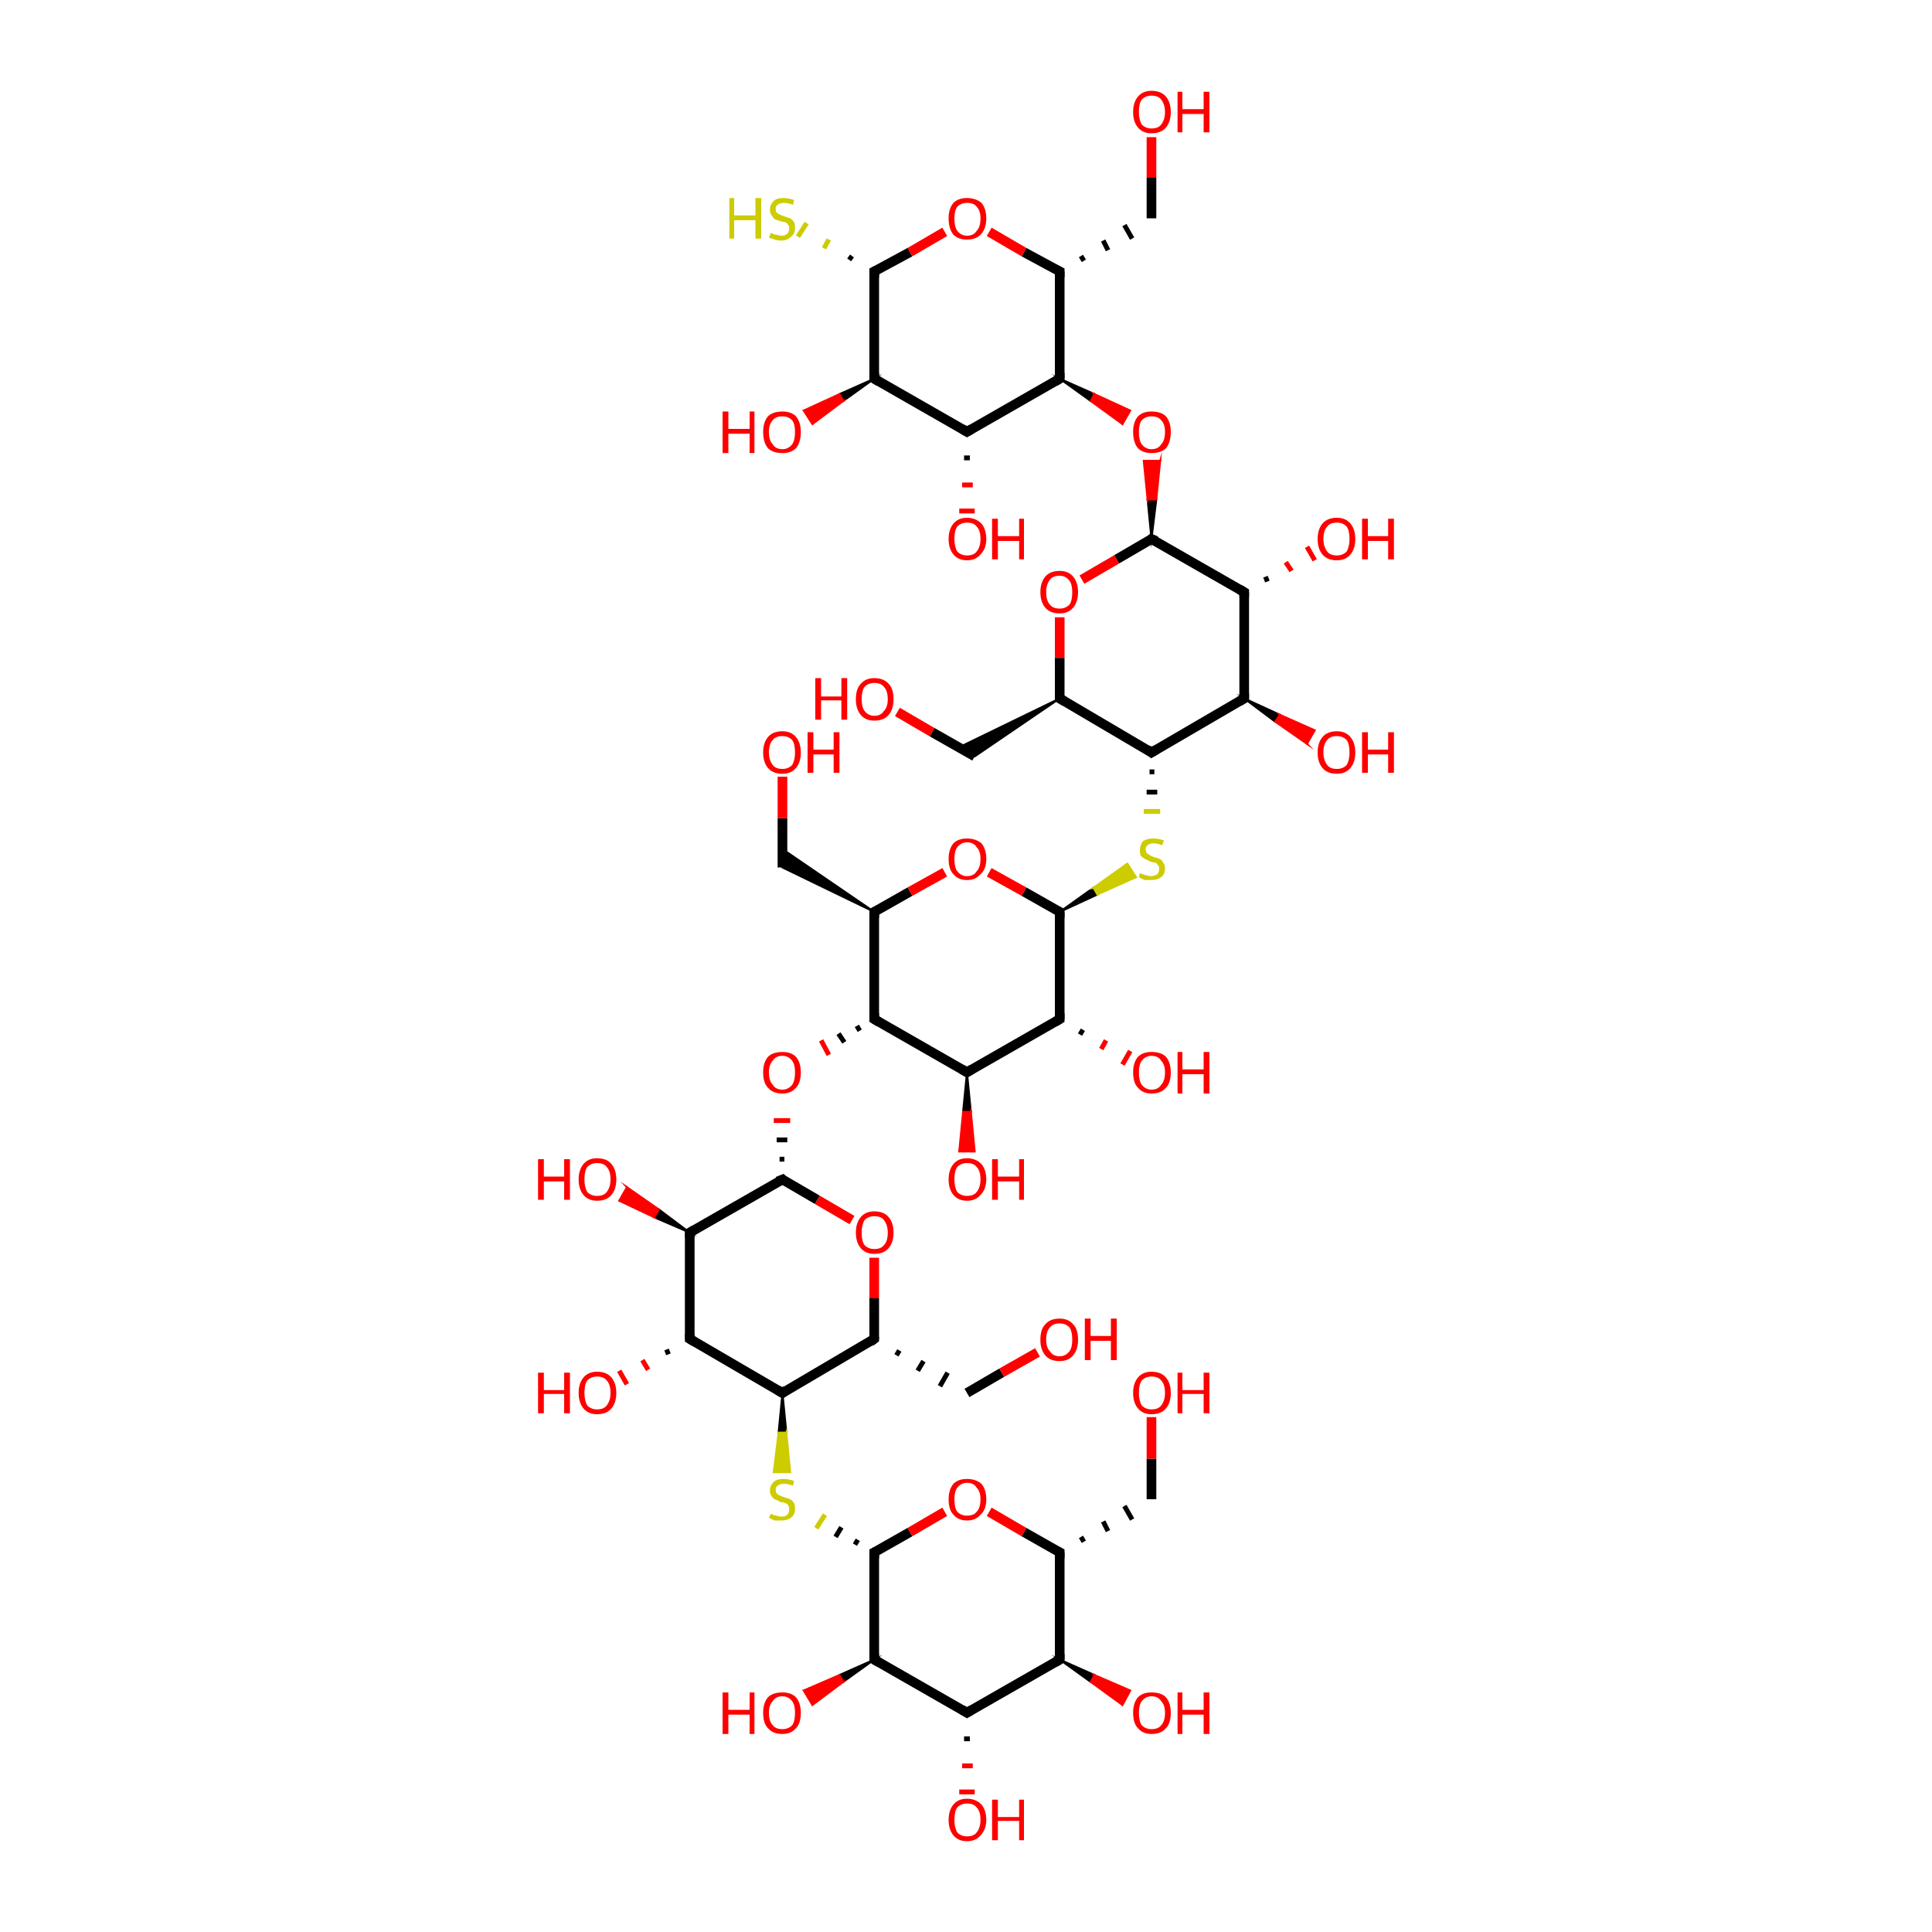 <?xml version='1.0' encoding='iso-8859-1'?>
<svg version='1.1' baseProfile='full'
              xmlns='http://www.w3.org/2000/svg'
                      xmlns:rdkit='http://www.rdkit.org/xml'
                      xmlns:xlink='http://www.w3.org/1999/xlink'
                  xml:space='preserve'
width='200px' height='200px' viewBox='0 0 200 200'>
<!-- END OF HEADER -->
<rect style='opacity:1.0;fill:#FFFFFF;stroke:none' width='200.0' height='200.0' x='0.0' y='0.0'> </rect>
<path class='bond-0 atom-47 atom-53' d='M 109.7,171.8 L 113.3,173.4 L 112.9,174.1 Z' style='fill:#000000;fill-rule:evenodd;fill-opacity:1;stroke:#000000;stroke-width:0.2px;stroke-linecap:butt;stroke-linejoin:miter;stroke-miterlimit:10;stroke-opacity:1;' />
<path class='bond-0 atom-47 atom-53' d='M 113.3,173.4 L 116.2,176.5 L 117.0,175.0 Z' style='fill:#FF0000;fill-rule:evenodd;fill-opacity:1;stroke:#FF0000;stroke-width:0.2px;stroke-linecap:butt;stroke-linejoin:miter;stroke-miterlimit:10;stroke-opacity:1;' />
<path class='bond-0 atom-47 atom-53' d='M 113.3,173.4 L 112.9,174.1 L 116.2,176.5 Z' style='fill:#FF0000;fill-rule:evenodd;fill-opacity:1;stroke:#FF0000;stroke-width:0.2px;stroke-linecap:butt;stroke-linejoin:miter;stroke-miterlimit:10;stroke-opacity:1;' />
<path class='bond-1 atom-46 atom-52' d='M 100.4,180.0 L 99.8,180.0' style='fill:none;fill-rule:evenodd;stroke:#000000;stroke-width:0.5px;stroke-linecap:butt;stroke-linejoin:miter;stroke-opacity:1' />
<path class='bond-1 atom-46 atom-52' d='M 100.7,182.8 L 99.6,182.8' style='fill:none;fill-rule:evenodd;stroke:#FF0000;stroke-width:0.5px;stroke-linecap:butt;stroke-linejoin:miter;stroke-opacity:1' />
<path class='bond-1 atom-46 atom-52' d='M 100.9,185.5 L 99.3,185.5' style='fill:none;fill-rule:evenodd;stroke:#FF0000;stroke-width:0.5px;stroke-linecap:butt;stroke-linejoin:miter;stroke-opacity:1' />
<path class='bond-2 atom-46 atom-47' d='M 100.1,177.3 L 109.7,171.8' style='fill:none;fill-rule:evenodd;stroke:#000000;stroke-width:1.0px;stroke-linecap:butt;stroke-linejoin:miter;stroke-opacity:1' />
<path class='bond-3 atom-46 atom-45' d='M 100.1,177.3 L 90.5,171.8' style='fill:none;fill-rule:evenodd;stroke:#000000;stroke-width:1.0px;stroke-linecap:butt;stroke-linejoin:miter;stroke-opacity:1' />
<path class='bond-4 atom-47 atom-48' d='M 109.7,171.8 L 109.7,160.7' style='fill:none;fill-rule:evenodd;stroke:#000000;stroke-width:1.0px;stroke-linecap:butt;stroke-linejoin:miter;stroke-opacity:1' />
<path class='bond-5 atom-45 atom-51' d='M 90.5,171.8 L 87.3,174.1 L 86.9,173.4 Z' style='fill:#000000;fill-rule:evenodd;fill-opacity:1;stroke:#000000;stroke-width:0.2px;stroke-linecap:butt;stroke-linejoin:miter;stroke-miterlimit:10;stroke-opacity:1;' />
<path class='bond-5 atom-45 atom-51' d='M 87.3,174.1 L 83.2,175.0 L 84.1,176.5 Z' style='fill:#FF0000;fill-rule:evenodd;fill-opacity:1;stroke:#FF0000;stroke-width:0.2px;stroke-linecap:butt;stroke-linejoin:miter;stroke-miterlimit:10;stroke-opacity:1;' />
<path class='bond-5 atom-45 atom-51' d='M 87.3,174.1 L 86.9,173.4 L 83.2,175.0 Z' style='fill:#FF0000;fill-rule:evenodd;fill-opacity:1;stroke:#FF0000;stroke-width:0.2px;stroke-linecap:butt;stroke-linejoin:miter;stroke-miterlimit:10;stroke-opacity:1;' />
<path class='bond-6 atom-48 atom-49' d='M 112.2,159.6 L 111.9,159.1' style='fill:none;fill-rule:evenodd;stroke:#000000;stroke-width:0.5px;stroke-linecap:butt;stroke-linejoin:miter;stroke-opacity:1' />
<path class='bond-6 atom-48 atom-49' d='M 114.7,158.5 L 114.2,157.5' style='fill:none;fill-rule:evenodd;stroke:#000000;stroke-width:0.5px;stroke-linecap:butt;stroke-linejoin:miter;stroke-opacity:1' />
<path class='bond-6 atom-48 atom-49' d='M 117.2,157.3 L 116.4,155.9' style='fill:none;fill-rule:evenodd;stroke:#000000;stroke-width:0.5px;stroke-linecap:butt;stroke-linejoin:miter;stroke-opacity:1' />
<path class='bond-7 atom-48 atom-54' d='M 109.7,160.7 L 106.0,158.6' style='fill:none;fill-rule:evenodd;stroke:#000000;stroke-width:1.0px;stroke-linecap:butt;stroke-linejoin:miter;stroke-opacity:1' />
<path class='bond-7 atom-48 atom-54' d='M 106.0,158.6 L 102.4,156.5' style='fill:none;fill-rule:evenodd;stroke:#FF0000;stroke-width:1.0px;stroke-linecap:butt;stroke-linejoin:miter;stroke-opacity:1' />
<path class='bond-8 atom-49 atom-55' d='M 119.2,155.2 L 119.2,151.0' style='fill:none;fill-rule:evenodd;stroke:#000000;stroke-width:1.0px;stroke-linecap:butt;stroke-linejoin:miter;stroke-opacity:1' />
<path class='bond-8 atom-49 atom-55' d='M 119.2,151.0 L 119.2,146.7' style='fill:none;fill-rule:evenodd;stroke:#FF0000;stroke-width:1.0px;stroke-linecap:butt;stroke-linejoin:miter;stroke-opacity:1' />
<path class='bond-9 atom-45 atom-50' d='M 90.5,171.8 L 90.5,160.7' style='fill:none;fill-rule:evenodd;stroke:#000000;stroke-width:1.0px;stroke-linecap:butt;stroke-linejoin:miter;stroke-opacity:1' />
<path class='bond-10 atom-50 atom-54' d='M 90.5,160.7 L 94.2,158.6' style='fill:none;fill-rule:evenodd;stroke:#000000;stroke-width:1.0px;stroke-linecap:butt;stroke-linejoin:miter;stroke-opacity:1' />
<path class='bond-10 atom-50 atom-54' d='M 94.2,158.6 L 97.8,156.5' style='fill:none;fill-rule:evenodd;stroke:#FF0000;stroke-width:1.0px;stroke-linecap:butt;stroke-linejoin:miter;stroke-opacity:1' />
<path class='bond-11 atom-50 atom-44' d='M 88.8,159.4 L 88.5,159.9' style='fill:none;fill-rule:evenodd;stroke:#000000;stroke-width:0.5px;stroke-linecap:butt;stroke-linejoin:miter;stroke-opacity:1' />
<path class='bond-11 atom-50 atom-44' d='M 87.1,158.1 L 86.5,159.1' style='fill:none;fill-rule:evenodd;stroke:#000000;stroke-width:0.5px;stroke-linecap:butt;stroke-linejoin:miter;stroke-opacity:1' />
<path class='bond-11 atom-50 atom-44' d='M 85.4,156.8 L 84.5,158.2' style='fill:none;fill-rule:evenodd;stroke:#CCCC00;stroke-width:0.5px;stroke-linecap:butt;stroke-linejoin:miter;stroke-opacity:1' />
<path class='bond-12 atom-39 atom-44' d='M 81.0,144.2 L 81.4,148.3 L 80.6,148.3 Z' style='fill:#000000;fill-rule:evenodd;fill-opacity:1;stroke:#000000;stroke-width:0.2px;stroke-linecap:butt;stroke-linejoin:miter;stroke-miterlimit:10;stroke-opacity:1;' />
<path class='bond-12 atom-39 atom-44' d='M 81.4,148.3 L 80.1,152.4 L 81.8,152.4 Z' style='fill:#CCCC00;fill-rule:evenodd;fill-opacity:1;stroke:#CCCC00;stroke-width:0.2px;stroke-linecap:butt;stroke-linejoin:miter;stroke-miterlimit:10;stroke-opacity:1;' />
<path class='bond-12 atom-39 atom-44' d='M 81.4,148.3 L 80.6,148.3 L 80.1,152.4 Z' style='fill:#CCCC00;fill-rule:evenodd;fill-opacity:1;stroke:#CCCC00;stroke-width:0.2px;stroke-linecap:butt;stroke-linejoin:miter;stroke-miterlimit:10;stroke-opacity:1;' />
<path class='bond-13 atom-37 atom-38' d='M 69.2,140.2 L 69.0,139.7' style='fill:none;fill-rule:evenodd;stroke:#000000;stroke-width:0.5px;stroke-linecap:butt;stroke-linejoin:miter;stroke-opacity:1' />
<path class='bond-13 atom-37 atom-38' d='M 67.1,141.8 L 66.5,140.8' style='fill:none;fill-rule:evenodd;stroke:#FF0000;stroke-width:0.5px;stroke-linecap:butt;stroke-linejoin:miter;stroke-opacity:1' />
<path class='bond-13 atom-37 atom-38' d='M 64.9,143.3 L 64.1,141.9' style='fill:none;fill-rule:evenodd;stroke:#FF0000;stroke-width:0.5px;stroke-linecap:butt;stroke-linejoin:miter;stroke-opacity:1' />
<path class='bond-14 atom-39 atom-37' d='M 81.0,144.2 L 71.4,138.6' style='fill:none;fill-rule:evenodd;stroke:#000000;stroke-width:1.0px;stroke-linecap:butt;stroke-linejoin:miter;stroke-opacity:1' />
<path class='bond-15 atom-39 atom-40' d='M 81.0,144.2 L 90.5,138.6' style='fill:none;fill-rule:evenodd;stroke:#000000;stroke-width:1.0px;stroke-linecap:butt;stroke-linejoin:miter;stroke-opacity:1' />
<path class='bond-16 atom-42 atom-43' d='M 100.1,144.2 L 103.7,142.1' style='fill:none;fill-rule:evenodd;stroke:#000000;stroke-width:1.0px;stroke-linecap:butt;stroke-linejoin:miter;stroke-opacity:1' />
<path class='bond-16 atom-42 atom-43' d='M 103.7,142.1 L 107.4,140.0' style='fill:none;fill-rule:evenodd;stroke:#FF0000;stroke-width:1.0px;stroke-linecap:butt;stroke-linejoin:miter;stroke-opacity:1' />
<path class='bond-17 atom-40 atom-42' d='M 92.8,140.3 L 93.1,139.8' style='fill:none;fill-rule:evenodd;stroke:#000000;stroke-width:0.5px;stroke-linecap:butt;stroke-linejoin:miter;stroke-opacity:1' />
<path class='bond-17 atom-40 atom-42' d='M 95.0,141.9 L 95.6,140.9' style='fill:none;fill-rule:evenodd;stroke:#000000;stroke-width:0.5px;stroke-linecap:butt;stroke-linejoin:miter;stroke-opacity:1' />
<path class='bond-17 atom-40 atom-42' d='M 97.3,143.5 L 98.1,142.1' style='fill:none;fill-rule:evenodd;stroke:#000000;stroke-width:0.5px;stroke-linecap:butt;stroke-linejoin:miter;stroke-opacity:1' />
<path class='bond-18 atom-37 atom-35' d='M 71.4,138.6 L 71.4,127.6' style='fill:none;fill-rule:evenodd;stroke:#000000;stroke-width:1.0px;stroke-linecap:butt;stroke-linejoin:miter;stroke-opacity:1' />
<path class='bond-19 atom-40 atom-41' d='M 90.5,138.6 L 90.5,134.4' style='fill:none;fill-rule:evenodd;stroke:#000000;stroke-width:1.0px;stroke-linecap:butt;stroke-linejoin:miter;stroke-opacity:1' />
<path class='bond-19 atom-40 atom-41' d='M 90.5,134.4 L 90.5,130.2' style='fill:none;fill-rule:evenodd;stroke:#FF0000;stroke-width:1.0px;stroke-linecap:butt;stroke-linejoin:miter;stroke-opacity:1' />
<path class='bond-20 atom-35 atom-36' d='M 71.4,127.6 L 67.7,126.0 L 68.2,125.2 Z' style='fill:#000000;fill-rule:evenodd;fill-opacity:1;stroke:#000000;stroke-width:0.2px;stroke-linecap:butt;stroke-linejoin:miter;stroke-miterlimit:10;stroke-opacity:1;' />
<path class='bond-20 atom-35 atom-36' d='M 67.7,126.0 L 64.9,122.9 L 64.1,124.3 Z' style='fill:#FF0000;fill-rule:evenodd;fill-opacity:1;stroke:#FF0000;stroke-width:0.2px;stroke-linecap:butt;stroke-linejoin:miter;stroke-miterlimit:10;stroke-opacity:1;' />
<path class='bond-20 atom-35 atom-36' d='M 67.7,126.0 L 68.2,125.2 L 64.9,122.9 Z' style='fill:#FF0000;fill-rule:evenodd;fill-opacity:1;stroke:#FF0000;stroke-width:0.2px;stroke-linecap:butt;stroke-linejoin:miter;stroke-miterlimit:10;stroke-opacity:1;' />
<path class='bond-21 atom-35 atom-34' d='M 71.4,127.6 L 81.0,122.1' style='fill:none;fill-rule:evenodd;stroke:#000000;stroke-width:1.0px;stroke-linecap:butt;stroke-linejoin:miter;stroke-opacity:1' />
<path class='bond-22 atom-41 atom-34' d='M 88.2,126.3 L 84.6,124.2' style='fill:none;fill-rule:evenodd;stroke:#FF0000;stroke-width:1.0px;stroke-linecap:butt;stroke-linejoin:miter;stroke-opacity:1' />
<path class='bond-22 atom-41 atom-34' d='M 84.6,124.2 L 81.0,122.1' style='fill:none;fill-rule:evenodd;stroke:#000000;stroke-width:1.0px;stroke-linecap:butt;stroke-linejoin:miter;stroke-opacity:1' />
<path class='bond-23 atom-34 atom-31' d='M 81.2,120.0 L 80.7,120.0' style='fill:none;fill-rule:evenodd;stroke:#000000;stroke-width:0.5px;stroke-linecap:butt;stroke-linejoin:miter;stroke-opacity:1' />
<path class='bond-23 atom-34 atom-31' d='M 81.5,118.0 L 80.4,118.0' style='fill:none;fill-rule:evenodd;stroke:#000000;stroke-width:0.5px;stroke-linecap:butt;stroke-linejoin:miter;stroke-opacity:1' />
<path class='bond-23 atom-34 atom-31' d='M 81.8,116.0 L 80.1,116.0' style='fill:none;fill-rule:evenodd;stroke:#FF0000;stroke-width:0.5px;stroke-linecap:butt;stroke-linejoin:miter;stroke-opacity:1' />
<path class='bond-24 atom-25 atom-31' d='M 88.7,106.2 L 89.0,106.7' style='fill:none;fill-rule:evenodd;stroke:#000000;stroke-width:0.5px;stroke-linecap:butt;stroke-linejoin:miter;stroke-opacity:1' />
<path class='bond-24 atom-25 atom-31' d='M 86.8,107.0 L 87.4,107.9' style='fill:none;fill-rule:evenodd;stroke:#000000;stroke-width:0.5px;stroke-linecap:butt;stroke-linejoin:miter;stroke-opacity:1' />
<path class='bond-24 atom-25 atom-31' d='M 85.0,107.7 L 85.8,109.2' style='fill:none;fill-rule:evenodd;stroke:#FF0000;stroke-width:0.5px;stroke-linecap:butt;stroke-linejoin:miter;stroke-opacity:1' />
<path class='bond-25 atom-24 atom-30' d='M 100.1,111.0 L 100.5,115.1 L 99.7,115.1 Z' style='fill:#000000;fill-rule:evenodd;fill-opacity:1;stroke:#000000;stroke-width:0.2px;stroke-linecap:butt;stroke-linejoin:miter;stroke-miterlimit:10;stroke-opacity:1;' />
<path class='bond-25 atom-24 atom-30' d='M 100.5,115.1 L 99.3,119.2 L 100.9,119.2 Z' style='fill:#FF0000;fill-rule:evenodd;fill-opacity:1;stroke:#FF0000;stroke-width:0.2px;stroke-linecap:butt;stroke-linejoin:miter;stroke-miterlimit:10;stroke-opacity:1;' />
<path class='bond-25 atom-24 atom-30' d='M 100.5,115.1 L 99.7,115.1 L 99.3,119.2 Z' style='fill:#FF0000;fill-rule:evenodd;fill-opacity:1;stroke:#FF0000;stroke-width:0.2px;stroke-linecap:butt;stroke-linejoin:miter;stroke-miterlimit:10;stroke-opacity:1;' />
<path class='bond-26 atom-24 atom-25' d='M 100.1,111.0 L 90.5,105.5' style='fill:none;fill-rule:evenodd;stroke:#000000;stroke-width:1.0px;stroke-linecap:butt;stroke-linejoin:miter;stroke-opacity:1' />
<path class='bond-27 atom-24 atom-23' d='M 100.1,111.0 L 109.7,105.5' style='fill:none;fill-rule:evenodd;stroke:#000000;stroke-width:1.0px;stroke-linecap:butt;stroke-linejoin:miter;stroke-opacity:1' />
<path class='bond-28 atom-25 atom-26' d='M 90.5,105.5 L 90.5,94.4' style='fill:none;fill-rule:evenodd;stroke:#000000;stroke-width:1.0px;stroke-linecap:butt;stroke-linejoin:miter;stroke-opacity:1' />
<path class='bond-29 atom-26 atom-27' d='M 90.5,94.4 L 81.0,89.8 L 81.0,87.9 Z' style='fill:#000000;fill-rule:evenodd;fill-opacity:1;stroke:#000000;stroke-width:0.2px;stroke-linecap:butt;stroke-linejoin:miter;stroke-miterlimit:10;stroke-opacity:1;' />
<path class='bond-30 atom-26 atom-32' d='M 90.5,94.4 L 94.2,92.3' style='fill:none;fill-rule:evenodd;stroke:#000000;stroke-width:1.0px;stroke-linecap:butt;stroke-linejoin:miter;stroke-opacity:1' />
<path class='bond-30 atom-26 atom-32' d='M 94.2,92.3 L 97.8,90.3' style='fill:none;fill-rule:evenodd;stroke:#FF0000;stroke-width:1.0px;stroke-linecap:butt;stroke-linejoin:miter;stroke-opacity:1' />
<path class='bond-31 atom-23 atom-29' d='M 112.1,106.6 L 111.8,107.1' style='fill:none;fill-rule:evenodd;stroke:#000000;stroke-width:0.5px;stroke-linecap:butt;stroke-linejoin:miter;stroke-opacity:1' />
<path class='bond-31 atom-23 atom-29' d='M 114.5,107.7 L 114.0,108.6' style='fill:none;fill-rule:evenodd;stroke:#FF0000;stroke-width:0.5px;stroke-linecap:butt;stroke-linejoin:miter;stroke-opacity:1' />
<path class='bond-31 atom-23 atom-29' d='M 117.0,108.8 L 116.2,110.2' style='fill:none;fill-rule:evenodd;stroke:#FF0000;stroke-width:0.5px;stroke-linecap:butt;stroke-linejoin:miter;stroke-opacity:1' />
<path class='bond-32 atom-23 atom-28' d='M 109.7,105.5 L 109.7,94.4' style='fill:none;fill-rule:evenodd;stroke:#000000;stroke-width:1.0px;stroke-linecap:butt;stroke-linejoin:miter;stroke-opacity:1' />
<path class='bond-33 atom-27 atom-33' d='M 81.0,89.8 L 81.0,84.7' style='fill:none;fill-rule:evenodd;stroke:#000000;stroke-width:1.0px;stroke-linecap:butt;stroke-linejoin:miter;stroke-opacity:1' />
<path class='bond-33 atom-27 atom-33' d='M 81.0,84.7 L 81.0,80.4' style='fill:none;fill-rule:evenodd;stroke:#FF0000;stroke-width:1.0px;stroke-linecap:butt;stroke-linejoin:miter;stroke-opacity:1' />
<path class='bond-34 atom-28 atom-32' d='M 109.7,94.4 L 106.0,92.3' style='fill:none;fill-rule:evenodd;stroke:#000000;stroke-width:1.0px;stroke-linecap:butt;stroke-linejoin:miter;stroke-opacity:1' />
<path class='bond-34 atom-28 atom-32' d='M 106.0,92.3 L 102.4,90.3' style='fill:none;fill-rule:evenodd;stroke:#FF0000;stroke-width:1.0px;stroke-linecap:butt;stroke-linejoin:miter;stroke-opacity:1' />
<path class='bond-35 atom-28 atom-22' d='M 109.7,94.4 L 113.2,91.9 L 113.6,92.6 Z' style='fill:#000000;fill-rule:evenodd;fill-opacity:1;stroke:#000000;stroke-width:0.2px;stroke-linecap:butt;stroke-linejoin:miter;stroke-miterlimit:10;stroke-opacity:1;' />
<path class='bond-35 atom-28 atom-22' d='M 113.2,91.9 L 117.6,90.8 L 116.7,89.4 Z' style='fill:#CCCC00;fill-rule:evenodd;fill-opacity:1;stroke:#CCCC00;stroke-width:0.2px;stroke-linecap:butt;stroke-linejoin:miter;stroke-miterlimit:10;stroke-opacity:1;' />
<path class='bond-35 atom-28 atom-22' d='M 113.2,91.9 L 113.6,92.6 L 117.6,90.8 Z' style='fill:#CCCC00;fill-rule:evenodd;fill-opacity:1;stroke:#CCCC00;stroke-width:0.2px;stroke-linecap:butt;stroke-linejoin:miter;stroke-miterlimit:10;stroke-opacity:1;' />
<path class='bond-36 atom-21 atom-20' d='M 92.9,73.7 L 96.5,75.8' style='fill:none;fill-rule:evenodd;stroke:#FF0000;stroke-width:1.0px;stroke-linecap:butt;stroke-linejoin:miter;stroke-opacity:1' />
<path class='bond-36 atom-21 atom-20' d='M 96.5,75.8 L 100.9,78.3' style='fill:none;fill-rule:evenodd;stroke:#000000;stroke-width:1.0px;stroke-linecap:butt;stroke-linejoin:miter;stroke-opacity:1' />
<path class='bond-37 atom-17 atom-22' d='M 119.0,79.9 L 119.5,79.9' style='fill:none;fill-rule:evenodd;stroke:#000000;stroke-width:0.5px;stroke-linecap:butt;stroke-linejoin:miter;stroke-opacity:1' />
<path class='bond-37 atom-17 atom-22' d='M 118.7,82.0 L 119.8,82.0' style='fill:none;fill-rule:evenodd;stroke:#000000;stroke-width:0.5px;stroke-linecap:butt;stroke-linejoin:miter;stroke-opacity:1' />
<path class='bond-37 atom-17 atom-22' d='M 118.4,84.0 L 120.1,84.0' style='fill:none;fill-rule:evenodd;stroke:#CCCC00;stroke-width:0.5px;stroke-linecap:butt;stroke-linejoin:miter;stroke-opacity:1' />
<path class='bond-38 atom-18 atom-20' d='M 109.7,72.3 L 100.9,78.3 L 99.2,77.4 Z' style='fill:#000000;fill-rule:evenodd;fill-opacity:1;stroke:#000000;stroke-width:0.2px;stroke-linecap:butt;stroke-linejoin:miter;stroke-miterlimit:10;stroke-opacity:1;' />
<path class='bond-39 atom-17 atom-18' d='M 119.2,77.9 L 109.7,72.3' style='fill:none;fill-rule:evenodd;stroke:#000000;stroke-width:1.0px;stroke-linecap:butt;stroke-linejoin:miter;stroke-opacity:1' />
<path class='bond-40 atom-17 atom-15' d='M 119.2,77.9 L 128.8,72.3' style='fill:none;fill-rule:evenodd;stroke:#000000;stroke-width:1.0px;stroke-linecap:butt;stroke-linejoin:miter;stroke-opacity:1' />
<path class='bond-41 atom-15 atom-16' d='M 128.8,72.3 L 132.5,74.0 L 132.0,74.7 Z' style='fill:#000000;fill-rule:evenodd;fill-opacity:1;stroke:#000000;stroke-width:0.2px;stroke-linecap:butt;stroke-linejoin:miter;stroke-miterlimit:10;stroke-opacity:1;' />
<path class='bond-41 atom-15 atom-16' d='M 132.5,74.0 L 135.3,77.0 L 136.1,75.6 Z' style='fill:#FF0000;fill-rule:evenodd;fill-opacity:1;stroke:#FF0000;stroke-width:0.2px;stroke-linecap:butt;stroke-linejoin:miter;stroke-miterlimit:10;stroke-opacity:1;' />
<path class='bond-41 atom-15 atom-16' d='M 132.5,74.0 L 132.0,74.7 L 135.3,77.0 Z' style='fill:#FF0000;fill-rule:evenodd;fill-opacity:1;stroke:#FF0000;stroke-width:0.2px;stroke-linecap:butt;stroke-linejoin:miter;stroke-miterlimit:10;stroke-opacity:1;' />
<path class='bond-42 atom-18 atom-19' d='M 109.7,72.3 L 109.7,68.1' style='fill:none;fill-rule:evenodd;stroke:#000000;stroke-width:1.0px;stroke-linecap:butt;stroke-linejoin:miter;stroke-opacity:1' />
<path class='bond-42 atom-18 atom-19' d='M 109.7,68.1 L 109.7,63.9' style='fill:none;fill-rule:evenodd;stroke:#FF0000;stroke-width:1.0px;stroke-linecap:butt;stroke-linejoin:miter;stroke-opacity:1' />
<path class='bond-43 atom-15 atom-13' d='M 128.8,72.3 L 128.8,61.3' style='fill:none;fill-rule:evenodd;stroke:#000000;stroke-width:1.0px;stroke-linecap:butt;stroke-linejoin:miter;stroke-opacity:1' />
<path class='bond-44 atom-19 atom-12' d='M 112.0,60.0 L 115.6,57.9' style='fill:none;fill-rule:evenodd;stroke:#FF0000;stroke-width:1.0px;stroke-linecap:butt;stroke-linejoin:miter;stroke-opacity:1' />
<path class='bond-44 atom-19 atom-12' d='M 115.6,57.9 L 119.2,55.8' style='fill:none;fill-rule:evenodd;stroke:#000000;stroke-width:1.0px;stroke-linecap:butt;stroke-linejoin:miter;stroke-opacity:1' />
<path class='bond-45 atom-13 atom-12' d='M 128.8,61.3 L 119.2,55.8' style='fill:none;fill-rule:evenodd;stroke:#000000;stroke-width:1.0px;stroke-linecap:butt;stroke-linejoin:miter;stroke-opacity:1' />
<path class='bond-46 atom-13 atom-14' d='M 131.0,59.7 L 131.2,60.2' style='fill:none;fill-rule:evenodd;stroke:#000000;stroke-width:0.5px;stroke-linecap:butt;stroke-linejoin:miter;stroke-opacity:1' />
<path class='bond-46 atom-13 atom-14' d='M 133.1,58.2 L 133.7,59.1' style='fill:none;fill-rule:evenodd;stroke:#FF0000;stroke-width:0.5px;stroke-linecap:butt;stroke-linejoin:miter;stroke-opacity:1' />
<path class='bond-46 atom-13 atom-14' d='M 135.3,56.6 L 136.1,58.0' style='fill:none;fill-rule:evenodd;stroke:#FF0000;stroke-width:0.5px;stroke-linecap:butt;stroke-linejoin:miter;stroke-opacity:1' />
<path class='bond-47 atom-12 atom-7' d='M 119.2,55.8 L 118.8,51.7 L 119.7,51.7 Z' style='fill:#000000;fill-rule:evenodd;fill-opacity:1;stroke:#000000;stroke-width:0.2px;stroke-linecap:butt;stroke-linejoin:miter;stroke-miterlimit:10;stroke-opacity:1;' />
<path class='bond-47 atom-12 atom-7' d='M 118.8,51.7 L 120.1,47.7 L 118.4,47.7 Z' style='fill:#FF0000;fill-rule:evenodd;fill-opacity:1;stroke:#FF0000;stroke-width:0.2px;stroke-linecap:butt;stroke-linejoin:miter;stroke-miterlimit:10;stroke-opacity:1;' />
<path class='bond-47 atom-12 atom-7' d='M 118.8,51.7 L 119.7,51.7 L 120.1,47.7 Z' style='fill:#FF0000;fill-rule:evenodd;fill-opacity:1;stroke:#FF0000;stroke-width:0.2px;stroke-linecap:butt;stroke-linejoin:miter;stroke-miterlimit:10;stroke-opacity:1;' />
<path class='bond-48 atom-6 atom-7' d='M 109.7,39.2 L 113.3,40.8 L 112.9,41.5 Z' style='fill:#000000;fill-rule:evenodd;fill-opacity:1;stroke:#000000;stroke-width:0.2px;stroke-linecap:butt;stroke-linejoin:miter;stroke-miterlimit:10;stroke-opacity:1;' />
<path class='bond-48 atom-6 atom-7' d='M 113.3,40.8 L 116.2,43.9 L 117.0,42.5 Z' style='fill:#FF0000;fill-rule:evenodd;fill-opacity:1;stroke:#FF0000;stroke-width:0.2px;stroke-linecap:butt;stroke-linejoin:miter;stroke-miterlimit:10;stroke-opacity:1;' />
<path class='bond-48 atom-6 atom-7' d='M 113.3,40.8 L 112.9,41.5 L 116.2,43.9 Z' style='fill:#FF0000;fill-rule:evenodd;fill-opacity:1;stroke:#FF0000;stroke-width:0.2px;stroke-linecap:butt;stroke-linejoin:miter;stroke-miterlimit:10;stroke-opacity:1;' />
<path class='bond-49 atom-4 atom-5' d='M 100.4,47.4 L 99.8,47.4' style='fill:none;fill-rule:evenodd;stroke:#000000;stroke-width:0.5px;stroke-linecap:butt;stroke-linejoin:miter;stroke-opacity:1' />
<path class='bond-49 atom-4 atom-5' d='M 100.7,50.2 L 99.6,50.2' style='fill:none;fill-rule:evenodd;stroke:#FF0000;stroke-width:0.5px;stroke-linecap:butt;stroke-linejoin:miter;stroke-opacity:1' />
<path class='bond-49 atom-4 atom-5' d='M 100.9,52.9 L 99.3,52.9' style='fill:none;fill-rule:evenodd;stroke:#FF0000;stroke-width:0.5px;stroke-linecap:butt;stroke-linejoin:miter;stroke-opacity:1' />
<path class='bond-50 atom-4 atom-6' d='M 100.1,44.7 L 109.7,39.2' style='fill:none;fill-rule:evenodd;stroke:#000000;stroke-width:1.0px;stroke-linecap:butt;stroke-linejoin:miter;stroke-opacity:1' />
<path class='bond-51 atom-4 atom-2' d='M 100.1,44.7 L 90.5,39.2' style='fill:none;fill-rule:evenodd;stroke:#000000;stroke-width:1.0px;stroke-linecap:butt;stroke-linejoin:miter;stroke-opacity:1' />
<path class='bond-52 atom-6 atom-8' d='M 109.7,39.2 L 109.7,28.1' style='fill:none;fill-rule:evenodd;stroke:#000000;stroke-width:1.0px;stroke-linecap:butt;stroke-linejoin:miter;stroke-opacity:1' />
<path class='bond-53 atom-2 atom-3' d='M 90.5,39.2 L 87.3,41.5 L 86.9,40.8 Z' style='fill:#000000;fill-rule:evenodd;fill-opacity:1;stroke:#000000;stroke-width:0.2px;stroke-linecap:butt;stroke-linejoin:miter;stroke-miterlimit:10;stroke-opacity:1;' />
<path class='bond-53 atom-2 atom-3' d='M 87.3,41.5 L 83.2,42.5 L 84.1,43.9 Z' style='fill:#FF0000;fill-rule:evenodd;fill-opacity:1;stroke:#FF0000;stroke-width:0.2px;stroke-linecap:butt;stroke-linejoin:miter;stroke-miterlimit:10;stroke-opacity:1;' />
<path class='bond-53 atom-2 atom-3' d='M 87.3,41.5 L 86.9,40.8 L 83.2,42.5 Z' style='fill:#FF0000;fill-rule:evenodd;fill-opacity:1;stroke:#FF0000;stroke-width:0.2px;stroke-linecap:butt;stroke-linejoin:miter;stroke-miterlimit:10;stroke-opacity:1;' />
<path class='bond-54 atom-2 atom-0' d='M 90.5,39.2 L 90.5,28.1' style='fill:none;fill-rule:evenodd;stroke:#000000;stroke-width:1.0px;stroke-linecap:butt;stroke-linejoin:miter;stroke-opacity:1' />
<path class='bond-55 atom-8 atom-10' d='M 112.2,27.0 L 111.9,26.5' style='fill:none;fill-rule:evenodd;stroke:#000000;stroke-width:0.5px;stroke-linecap:butt;stroke-linejoin:miter;stroke-opacity:1' />
<path class='bond-55 atom-8 atom-10' d='M 114.7,25.9 L 114.2,24.9' style='fill:none;fill-rule:evenodd;stroke:#000000;stroke-width:0.5px;stroke-linecap:butt;stroke-linejoin:miter;stroke-opacity:1' />
<path class='bond-55 atom-8 atom-10' d='M 117.2,24.7 L 116.4,23.3' style='fill:none;fill-rule:evenodd;stroke:#000000;stroke-width:0.5px;stroke-linecap:butt;stroke-linejoin:miter;stroke-opacity:1' />
<path class='bond-56 atom-8 atom-9' d='M 109.7,28.1 L 106.0,26.1' style='fill:none;fill-rule:evenodd;stroke:#000000;stroke-width:1.0px;stroke-linecap:butt;stroke-linejoin:miter;stroke-opacity:1' />
<path class='bond-56 atom-8 atom-9' d='M 106.0,26.1 L 102.4,24.0' style='fill:none;fill-rule:evenodd;stroke:#FF0000;stroke-width:1.0px;stroke-linecap:butt;stroke-linejoin:miter;stroke-opacity:1' />
<path class='bond-57 atom-10 atom-11' d='M 119.2,22.6 L 119.2,18.4' style='fill:none;fill-rule:evenodd;stroke:#000000;stroke-width:1.0px;stroke-linecap:butt;stroke-linejoin:miter;stroke-opacity:1' />
<path class='bond-57 atom-10 atom-11' d='M 119.2,18.4 L 119.2,14.2' style='fill:none;fill-rule:evenodd;stroke:#FF0000;stroke-width:1.0px;stroke-linecap:butt;stroke-linejoin:miter;stroke-opacity:1' />
<path class='bond-58 atom-0 atom-9' d='M 90.5,28.1 L 94.2,26.1' style='fill:none;fill-rule:evenodd;stroke:#000000;stroke-width:1.0px;stroke-linecap:butt;stroke-linejoin:miter;stroke-opacity:1' />
<path class='bond-58 atom-0 atom-9' d='M 94.2,26.1 L 97.8,24.0' style='fill:none;fill-rule:evenodd;stroke:#FF0000;stroke-width:1.0px;stroke-linecap:butt;stroke-linejoin:miter;stroke-opacity:1' />
<path class='bond-59 atom-0 atom-1' d='M 87.9,26.9 L 88.2,26.5' style='fill:none;fill-rule:evenodd;stroke:#000000;stroke-width:0.5px;stroke-linecap:butt;stroke-linejoin:miter;stroke-opacity:1' />
<path class='bond-59 atom-0 atom-1' d='M 85.3,25.7 L 85.8,24.8' style='fill:none;fill-rule:evenodd;stroke:#CCCC00;stroke-width:0.5px;stroke-linecap:butt;stroke-linejoin:miter;stroke-opacity:1' />
<path class='bond-59 atom-0 atom-1' d='M 82.6,24.5 L 83.5,23.1' style='fill:none;fill-rule:evenodd;stroke:#CCCC00;stroke-width:0.5px;stroke-linecap:butt;stroke-linejoin:miter;stroke-opacity:1' />
<path d='M 90.5,28.7 L 90.5,28.1 L 90.7,28.0' style='fill:none;stroke:#000000;stroke-width:1.0px;stroke-linecap:butt;stroke-linejoin:miter;stroke-miterlimit:10;stroke-opacity:1;' />
<path d='M 91.0,39.5 L 90.5,39.2 L 90.5,38.6' style='fill:none;stroke:#000000;stroke-width:1.0px;stroke-linecap:butt;stroke-linejoin:miter;stroke-miterlimit:10;stroke-opacity:1;' />
<path d='M 100.6,44.4 L 100.1,44.7 L 99.6,44.4' style='fill:none;stroke:#000000;stroke-width:1.0px;stroke-linecap:butt;stroke-linejoin:miter;stroke-miterlimit:10;stroke-opacity:1;' />
<path d='M 109.2,39.5 L 109.7,39.2 L 109.7,38.6' style='fill:none;stroke:#000000;stroke-width:1.0px;stroke-linecap:butt;stroke-linejoin:miter;stroke-miterlimit:10;stroke-opacity:1;' />
<path d='M 109.7,28.7 L 109.7,28.1 L 109.5,28.0' style='fill:none;stroke:#000000;stroke-width:1.0px;stroke-linecap:butt;stroke-linejoin:miter;stroke-miterlimit:10;stroke-opacity:1;' />
<path d='M 119.1,55.9 L 119.2,55.8 L 119.7,56.0' style='fill:none;stroke:#000000;stroke-width:1.0px;stroke-linecap:butt;stroke-linejoin:miter;stroke-miterlimit:10;stroke-opacity:1;' />
<path d='M 128.8,61.8 L 128.8,61.3 L 128.3,61.0' style='fill:none;stroke:#000000;stroke-width:1.0px;stroke-linecap:butt;stroke-linejoin:miter;stroke-miterlimit:10;stroke-opacity:1;' />
<path d='M 128.3,72.6 L 128.8,72.3 L 128.8,71.8' style='fill:none;stroke:#000000;stroke-width:1.0px;stroke-linecap:butt;stroke-linejoin:miter;stroke-miterlimit:10;stroke-opacity:1;' />
<path d='M 118.8,77.6 L 119.2,77.9 L 119.7,77.6' style='fill:none;stroke:#000000;stroke-width:1.0px;stroke-linecap:butt;stroke-linejoin:miter;stroke-miterlimit:10;stroke-opacity:1;' />
<path d='M 110.2,72.6 L 109.7,72.3 L 109.7,72.1' style='fill:none;stroke:#000000;stroke-width:1.0px;stroke-linecap:butt;stroke-linejoin:miter;stroke-miterlimit:10;stroke-opacity:1;' />
<path d='M 109.2,105.8 L 109.7,105.5 L 109.7,104.9' style='fill:none;stroke:#000000;stroke-width:1.0px;stroke-linecap:butt;stroke-linejoin:miter;stroke-miterlimit:10;stroke-opacity:1;' />
<path d='M 99.6,110.7 L 100.1,111.0 L 100.6,110.7' style='fill:none;stroke:#000000;stroke-width:1.0px;stroke-linecap:butt;stroke-linejoin:miter;stroke-miterlimit:10;stroke-opacity:1;' />
<path d='M 91.0,105.8 L 90.5,105.5 L 90.5,104.9' style='fill:none;stroke:#000000;stroke-width:1.0px;stroke-linecap:butt;stroke-linejoin:miter;stroke-miterlimit:10;stroke-opacity:1;' />
<path d='M 90.5,95.0 L 90.5,94.4 L 90.7,94.3' style='fill:none;stroke:#000000;stroke-width:1.0px;stroke-linecap:butt;stroke-linejoin:miter;stroke-miterlimit:10;stroke-opacity:1;' />
<path d='M 109.7,95.0 L 109.7,94.4 L 109.5,94.3' style='fill:none;stroke:#000000;stroke-width:1.0px;stroke-linecap:butt;stroke-linejoin:miter;stroke-miterlimit:10;stroke-opacity:1;' />
<path d='M 80.5,122.3 L 81.0,122.1 L 81.1,122.2' style='fill:none;stroke:#000000;stroke-width:1.0px;stroke-linecap:butt;stroke-linejoin:miter;stroke-miterlimit:10;stroke-opacity:1;' />
<path d='M 71.4,128.1 L 71.4,127.6 L 71.9,127.3' style='fill:none;stroke:#000000;stroke-width:1.0px;stroke-linecap:butt;stroke-linejoin:miter;stroke-miterlimit:10;stroke-opacity:1;' />
<path d='M 71.9,138.9 L 71.4,138.6 L 71.4,138.1' style='fill:none;stroke:#000000;stroke-width:1.0px;stroke-linecap:butt;stroke-linejoin:miter;stroke-miterlimit:10;stroke-opacity:1;' />
<path d='M 80.5,143.9 L 81.0,144.2 L 81.4,143.9' style='fill:none;stroke:#000000;stroke-width:1.0px;stroke-linecap:butt;stroke-linejoin:miter;stroke-miterlimit:10;stroke-opacity:1;' />
<path d='M 90.1,138.9 L 90.5,138.6 L 90.5,138.4' style='fill:none;stroke:#000000;stroke-width:1.0px;stroke-linecap:butt;stroke-linejoin:miter;stroke-miterlimit:10;stroke-opacity:1;' />
<path d='M 91.0,172.1 L 90.5,171.8 L 90.5,171.2' style='fill:none;stroke:#000000;stroke-width:1.0px;stroke-linecap:butt;stroke-linejoin:miter;stroke-miterlimit:10;stroke-opacity:1;' />
<path d='M 100.6,177.0 L 100.1,177.3 L 99.6,177.0' style='fill:none;stroke:#000000;stroke-width:1.0px;stroke-linecap:butt;stroke-linejoin:miter;stroke-miterlimit:10;stroke-opacity:1;' />
<path d='M 109.2,172.1 L 109.7,171.8 L 109.7,171.2' style='fill:none;stroke:#000000;stroke-width:1.0px;stroke-linecap:butt;stroke-linejoin:miter;stroke-miterlimit:10;stroke-opacity:1;' />
<path d='M 109.7,161.3 L 109.7,160.7 L 109.5,160.6' style='fill:none;stroke:#000000;stroke-width:1.0px;stroke-linecap:butt;stroke-linejoin:miter;stroke-miterlimit:10;stroke-opacity:1;' />
<path d='M 90.5,161.3 L 90.5,160.7 L 90.7,160.6' style='fill:none;stroke:#000000;stroke-width:1.0px;stroke-linecap:butt;stroke-linejoin:miter;stroke-miterlimit:10;stroke-opacity:1;' />
<path class='atom-1' d='M 75.5 20.5
L 76.0 20.5
L 76.0 22.3
L 78.2 22.3
L 78.2 20.5
L 78.8 20.5
L 78.8 24.7
L 78.2 24.7
L 78.2 22.8
L 76.0 22.8
L 76.0 24.7
L 75.5 24.7
L 75.5 20.5
' fill='#CCCC00'/>
<path class='atom-1' d='M 79.8 24.1
Q 79.8 24.1, 80.0 24.2
Q 80.2 24.3, 80.4 24.3
Q 80.6 24.4, 80.9 24.4
Q 81.3 24.4, 81.5 24.2
Q 81.7 24.0, 81.7 23.6
Q 81.7 23.4, 81.6 23.3
Q 81.5 23.1, 81.3 23.0
Q 81.1 23.0, 80.8 22.9
Q 80.5 22.8, 80.2 22.7
Q 80.0 22.5, 79.9 22.3
Q 79.7 22.1, 79.7 21.7
Q 79.7 21.2, 80.1 20.8
Q 80.4 20.5, 81.1 20.5
Q 81.6 20.5, 82.2 20.7
L 82.1 21.2
Q 81.5 21.0, 81.2 21.0
Q 80.7 21.0, 80.5 21.2
Q 80.3 21.3, 80.3 21.6
Q 80.3 21.9, 80.4 22.0
Q 80.5 22.1, 80.7 22.2
Q 80.9 22.3, 81.2 22.4
Q 81.5 22.5, 81.8 22.6
Q 82.0 22.7, 82.2 23.0
Q 82.3 23.2, 82.3 23.6
Q 82.3 24.2, 81.9 24.5
Q 81.5 24.9, 80.9 24.9
Q 80.5 24.9, 80.2 24.8
Q 79.9 24.7, 79.6 24.6
L 79.8 24.1
' fill='#CCCC00'/>
<path class='atom-3' d='M 74.8 42.6
L 75.4 42.6
L 75.4 44.4
L 77.6 44.4
L 77.6 42.6
L 78.1 42.6
L 78.1 46.9
L 77.6 46.9
L 77.6 44.9
L 75.4 44.9
L 75.4 46.9
L 74.8 46.9
L 74.8 42.6
' fill='#FF0000'/>
<path class='atom-3' d='M 79.0 44.7
Q 79.0 43.7, 79.5 43.1
Q 80.0 42.6, 81.0 42.6
Q 81.9 42.6, 82.4 43.1
Q 82.9 43.7, 82.9 44.7
Q 82.9 45.8, 82.4 46.4
Q 81.9 46.9, 81.0 46.9
Q 80.0 46.9, 79.5 46.4
Q 79.0 45.8, 79.0 44.7
M 81.0 46.5
Q 81.6 46.5, 82.0 46.0
Q 82.3 45.6, 82.3 44.7
Q 82.3 43.9, 82.0 43.5
Q 81.6 43.1, 81.0 43.1
Q 80.3 43.1, 80.0 43.5
Q 79.6 43.9, 79.6 44.7
Q 79.6 45.6, 80.0 46.0
Q 80.3 46.5, 81.0 46.5
' fill='#FF0000'/>
<path class='atom-5' d='M 98.2 55.8
Q 98.2 54.8, 98.7 54.2
Q 99.2 53.6, 100.1 53.6
Q 101.0 53.6, 101.6 54.2
Q 102.1 54.8, 102.1 55.8
Q 102.1 56.8, 101.5 57.4
Q 101.0 58.0, 100.1 58.0
Q 99.2 58.0, 98.7 57.4
Q 98.2 56.8, 98.2 55.8
M 100.1 57.5
Q 100.8 57.5, 101.1 57.1
Q 101.5 56.6, 101.5 55.8
Q 101.5 54.9, 101.1 54.5
Q 100.8 54.1, 100.1 54.1
Q 99.5 54.1, 99.1 54.5
Q 98.8 54.9, 98.8 55.8
Q 98.8 56.6, 99.1 57.1
Q 99.5 57.5, 100.1 57.5
' fill='#FF0000'/>
<path class='atom-5' d='M 102.7 53.7
L 103.3 53.7
L 103.3 55.5
L 105.5 55.5
L 105.5 53.7
L 106.0 53.7
L 106.0 57.9
L 105.5 57.9
L 105.5 56.0
L 103.3 56.0
L 103.3 57.9
L 102.7 57.9
L 102.7 53.7
' fill='#FF0000'/>
<path class='atom-7' d='M 117.3 44.7
Q 117.3 43.7, 117.8 43.1
Q 118.3 42.6, 119.2 42.6
Q 120.2 42.6, 120.7 43.1
Q 121.2 43.7, 121.2 44.7
Q 121.2 45.8, 120.7 46.4
Q 120.2 46.9, 119.2 46.9
Q 118.3 46.9, 117.8 46.4
Q 117.3 45.8, 117.3 44.7
M 119.2 46.5
Q 119.9 46.5, 120.2 46.0
Q 120.6 45.6, 120.6 44.7
Q 120.6 43.9, 120.2 43.5
Q 119.9 43.1, 119.2 43.1
Q 118.6 43.1, 118.2 43.5
Q 117.9 43.9, 117.9 44.7
Q 117.9 45.6, 118.2 46.0
Q 118.6 46.5, 119.2 46.5
' fill='#FF0000'/>
<path class='atom-9' d='M 98.2 22.6
Q 98.2 21.6, 98.7 21.0
Q 99.2 20.5, 100.1 20.5
Q 101.0 20.5, 101.6 21.0
Q 102.1 21.6, 102.1 22.6
Q 102.1 23.7, 101.5 24.3
Q 101.0 24.8, 100.1 24.8
Q 99.2 24.8, 98.7 24.3
Q 98.2 23.7, 98.2 22.6
M 100.1 24.4
Q 100.8 24.4, 101.1 23.9
Q 101.5 23.5, 101.5 22.6
Q 101.5 21.8, 101.1 21.4
Q 100.8 21.0, 100.1 21.0
Q 99.5 21.0, 99.1 21.4
Q 98.8 21.8, 98.8 22.6
Q 98.8 23.5, 99.1 23.9
Q 99.5 24.4, 100.1 24.4
' fill='#FF0000'/>
<path class='atom-11' d='M 117.3 11.6
Q 117.3 10.6, 117.8 10.0
Q 118.3 9.4, 119.2 9.4
Q 120.2 9.4, 120.7 10.0
Q 121.2 10.6, 121.2 11.6
Q 121.2 12.6, 120.7 13.2
Q 120.2 13.8, 119.2 13.8
Q 118.3 13.8, 117.8 13.2
Q 117.3 12.6, 117.3 11.6
M 119.2 13.3
Q 119.9 13.3, 120.2 12.9
Q 120.6 12.4, 120.6 11.6
Q 120.6 10.8, 120.2 10.3
Q 119.9 9.9, 119.2 9.9
Q 118.6 9.9, 118.2 10.3
Q 117.9 10.7, 117.9 11.6
Q 117.9 12.4, 118.2 12.9
Q 118.6 13.3, 119.2 13.3
' fill='#FF0000'/>
<path class='atom-11' d='M 121.9 9.5
L 122.4 9.5
L 122.4 11.3
L 124.6 11.3
L 124.6 9.5
L 125.2 9.5
L 125.2 13.7
L 124.6 13.7
L 124.6 11.8
L 122.4 11.8
L 122.4 13.7
L 121.9 13.7
L 121.9 9.5
' fill='#FF0000'/>
<path class='atom-14' d='M 136.4 55.8
Q 136.4 54.8, 136.9 54.2
Q 137.4 53.6, 138.4 53.6
Q 139.3 53.6, 139.8 54.2
Q 140.3 54.8, 140.3 55.8
Q 140.3 56.8, 139.8 57.4
Q 139.3 58.0, 138.4 58.0
Q 137.4 58.0, 136.9 57.4
Q 136.4 56.8, 136.4 55.8
M 138.4 57.5
Q 139.0 57.5, 139.4 57.1
Q 139.7 56.6, 139.7 55.8
Q 139.7 54.9, 139.4 54.5
Q 139.0 54.1, 138.4 54.1
Q 137.7 54.1, 137.4 54.5
Q 137.0 54.9, 137.0 55.8
Q 137.0 56.6, 137.4 57.1
Q 137.7 57.5, 138.4 57.5
' fill='#FF0000'/>
<path class='atom-14' d='M 141.0 53.7
L 141.6 53.7
L 141.6 55.5
L 143.7 55.5
L 143.7 53.7
L 144.3 53.7
L 144.3 57.9
L 143.7 57.9
L 143.7 56.0
L 141.6 56.0
L 141.6 57.9
L 141.0 57.9
L 141.0 53.7
' fill='#FF0000'/>
<path class='atom-16' d='M 136.4 77.9
Q 136.4 76.9, 136.9 76.3
Q 137.4 75.7, 138.4 75.7
Q 139.3 75.7, 139.8 76.3
Q 140.3 76.9, 140.3 77.9
Q 140.3 78.9, 139.8 79.5
Q 139.3 80.1, 138.4 80.1
Q 137.4 80.1, 136.9 79.5
Q 136.4 78.9, 136.4 77.9
M 138.4 79.6
Q 139.0 79.6, 139.4 79.2
Q 139.7 78.7, 139.7 77.9
Q 139.7 77.0, 139.4 76.6
Q 139.0 76.2, 138.4 76.2
Q 137.7 76.2, 137.4 76.6
Q 137.0 77.0, 137.0 77.9
Q 137.0 78.7, 137.4 79.2
Q 137.7 79.6, 138.4 79.6
' fill='#FF0000'/>
<path class='atom-16' d='M 141.0 75.8
L 141.6 75.8
L 141.6 77.6
L 143.7 77.6
L 143.7 75.8
L 144.3 75.8
L 144.3 80.0
L 143.7 80.0
L 143.7 78.1
L 141.6 78.1
L 141.6 80.0
L 141.0 80.0
L 141.0 75.8
' fill='#FF0000'/>
<path class='atom-19' d='M 107.7 61.3
Q 107.7 60.3, 108.2 59.7
Q 108.7 59.1, 109.7 59.1
Q 110.6 59.1, 111.1 59.7
Q 111.6 60.3, 111.6 61.3
Q 111.6 62.3, 111.1 62.9
Q 110.6 63.5, 109.7 63.5
Q 108.7 63.5, 108.2 62.9
Q 107.7 62.3, 107.7 61.3
M 109.7 63.0
Q 110.3 63.0, 110.7 62.6
Q 111.0 62.2, 111.0 61.3
Q 111.0 60.5, 110.7 60.1
Q 110.3 59.6, 109.7 59.6
Q 109.0 59.6, 108.7 60.0
Q 108.3 60.5, 108.3 61.3
Q 108.3 62.2, 108.7 62.6
Q 109.0 63.0, 109.7 63.0
' fill='#FF0000'/>
<path class='atom-21' d='M 84.4 70.2
L 85.0 70.2
L 85.0 72.1
L 87.1 72.1
L 87.1 70.2
L 87.7 70.2
L 87.7 74.5
L 87.1 74.5
L 87.1 72.5
L 85.0 72.5
L 85.0 74.5
L 84.4 74.5
L 84.4 70.2
' fill='#FF0000'/>
<path class='atom-21' d='M 88.6 72.4
Q 88.6 71.3, 89.1 70.8
Q 89.6 70.2, 90.5 70.2
Q 91.5 70.2, 92.0 70.8
Q 92.5 71.3, 92.5 72.4
Q 92.5 73.4, 92.0 74.0
Q 91.5 74.6, 90.5 74.6
Q 89.6 74.6, 89.1 74.0
Q 88.6 73.4, 88.6 72.4
M 90.5 74.1
Q 91.2 74.1, 91.5 73.6
Q 91.9 73.2, 91.9 72.4
Q 91.9 71.5, 91.5 71.1
Q 91.2 70.7, 90.5 70.7
Q 89.9 70.7, 89.5 71.1
Q 89.2 71.5, 89.2 72.4
Q 89.2 73.2, 89.5 73.6
Q 89.9 74.1, 90.5 74.1
' fill='#FF0000'/>
<path class='atom-22' d='M 118.0 90.4
Q 118.1 90.4, 118.3 90.5
Q 118.5 90.6, 118.7 90.6
Q 118.9 90.7, 119.1 90.7
Q 119.5 90.7, 119.8 90.5
Q 120.0 90.3, 120.0 89.9
Q 120.0 89.7, 119.9 89.6
Q 119.8 89.4, 119.6 89.3
Q 119.4 89.3, 119.1 89.2
Q 118.7 89.0, 118.5 88.9
Q 118.3 88.8, 118.1 88.6
Q 118.0 88.4, 118.0 88.0
Q 118.0 87.5, 118.3 87.1
Q 118.7 86.8, 119.4 86.8
Q 119.9 86.8, 120.5 87.0
L 120.3 87.5
Q 119.8 87.3, 119.4 87.3
Q 119.0 87.3, 118.8 87.5
Q 118.6 87.6, 118.6 87.9
Q 118.6 88.1, 118.7 88.3
Q 118.8 88.4, 119.0 88.5
Q 119.1 88.6, 119.4 88.7
Q 119.8 88.8, 120.0 88.9
Q 120.3 89.0, 120.4 89.3
Q 120.6 89.5, 120.6 89.9
Q 120.6 90.5, 120.2 90.8
Q 119.8 91.1, 119.2 91.1
Q 118.8 91.1, 118.5 91.1
Q 118.2 91.0, 117.9 90.8
L 118.0 90.4
' fill='#CCCC00'/>
<path class='atom-29' d='M 117.3 111.0
Q 117.3 110.0, 117.8 109.4
Q 118.3 108.9, 119.2 108.9
Q 120.2 108.9, 120.7 109.4
Q 121.2 110.0, 121.2 111.0
Q 121.2 112.1, 120.7 112.6
Q 120.2 113.2, 119.2 113.2
Q 118.3 113.2, 117.8 112.6
Q 117.3 112.1, 117.3 111.0
M 119.2 112.8
Q 119.9 112.8, 120.2 112.3
Q 120.6 111.9, 120.6 111.0
Q 120.6 110.2, 120.2 109.8
Q 119.9 109.3, 119.2 109.3
Q 118.6 109.3, 118.2 109.8
Q 117.9 110.2, 117.9 111.0
Q 117.9 111.9, 118.2 112.3
Q 118.6 112.8, 119.2 112.8
' fill='#FF0000'/>
<path class='atom-29' d='M 121.9 108.9
L 122.4 108.9
L 122.4 110.7
L 124.6 110.7
L 124.6 108.9
L 125.2 108.9
L 125.2 113.2
L 124.6 113.2
L 124.6 111.2
L 122.4 111.2
L 122.4 113.2
L 121.9 113.2
L 121.9 108.9
' fill='#FF0000'/>
<path class='atom-30' d='M 98.2 122.1
Q 98.2 121.1, 98.7 120.5
Q 99.2 119.9, 100.1 119.9
Q 101.0 119.9, 101.6 120.5
Q 102.1 121.1, 102.1 122.1
Q 102.1 123.1, 101.5 123.7
Q 101.0 124.3, 100.1 124.3
Q 99.2 124.3, 98.7 123.7
Q 98.2 123.1, 98.2 122.1
M 100.1 123.8
Q 100.8 123.8, 101.1 123.4
Q 101.5 122.9, 101.5 122.1
Q 101.5 121.2, 101.1 120.8
Q 100.8 120.4, 100.1 120.4
Q 99.5 120.4, 99.1 120.8
Q 98.8 121.2, 98.8 122.1
Q 98.8 122.9, 99.1 123.4
Q 99.5 123.8, 100.1 123.8
' fill='#FF0000'/>
<path class='atom-30' d='M 102.7 120.0
L 103.3 120.0
L 103.3 121.8
L 105.5 121.8
L 105.5 120.0
L 106.0 120.0
L 106.0 124.2
L 105.5 124.2
L 105.5 122.3
L 103.3 122.3
L 103.3 124.2
L 102.7 124.2
L 102.7 120.0
' fill='#FF0000'/>
<path class='atom-31' d='M 79.0 111.0
Q 79.0 110.0, 79.5 109.4
Q 80.0 108.9, 81.0 108.9
Q 81.9 108.9, 82.4 109.4
Q 82.9 110.0, 82.9 111.0
Q 82.9 112.1, 82.4 112.6
Q 81.9 113.2, 81.0 113.2
Q 80.0 113.2, 79.5 112.6
Q 79.0 112.1, 79.0 111.0
M 81.0 112.8
Q 81.6 112.8, 82.0 112.3
Q 82.3 111.9, 82.3 111.0
Q 82.3 110.2, 82.0 109.8
Q 81.6 109.3, 81.0 109.3
Q 80.3 109.3, 80.0 109.8
Q 79.6 110.2, 79.6 111.0
Q 79.6 111.9, 80.0 112.3
Q 80.3 112.8, 81.0 112.8
' fill='#FF0000'/>
<path class='atom-32' d='M 98.2 88.9
Q 98.2 87.9, 98.7 87.3
Q 99.2 86.8, 100.1 86.8
Q 101.0 86.8, 101.6 87.3
Q 102.1 87.9, 102.1 88.9
Q 102.1 90.0, 101.5 90.5
Q 101.0 91.1, 100.1 91.1
Q 99.2 91.1, 98.7 90.5
Q 98.2 90.0, 98.2 88.9
M 100.1 90.7
Q 100.8 90.7, 101.1 90.2
Q 101.5 89.8, 101.5 88.9
Q 101.5 88.1, 101.1 87.7
Q 100.8 87.2, 100.1 87.2
Q 99.5 87.2, 99.1 87.7
Q 98.8 88.1, 98.8 88.9
Q 98.8 89.8, 99.1 90.2
Q 99.5 90.7, 100.1 90.7
' fill='#FF0000'/>
<path class='atom-33' d='M 79.0 77.9
Q 79.0 76.9, 79.5 76.3
Q 80.0 75.7, 81.0 75.7
Q 81.9 75.7, 82.4 76.3
Q 82.9 76.9, 82.9 77.9
Q 82.9 78.9, 82.4 79.5
Q 81.9 80.1, 81.0 80.1
Q 80.0 80.1, 79.5 79.5
Q 79.0 78.9, 79.0 77.9
M 81.0 79.6
Q 81.6 79.6, 82.0 79.2
Q 82.3 78.7, 82.3 77.9
Q 82.3 77.0, 82.0 76.6
Q 81.6 76.2, 81.0 76.2
Q 80.3 76.2, 80.0 76.6
Q 79.6 77.0, 79.6 77.9
Q 79.6 78.7, 80.0 79.2
Q 80.3 79.6, 81.0 79.6
' fill='#FF0000'/>
<path class='atom-33' d='M 83.6 75.8
L 84.2 75.8
L 84.2 77.6
L 86.3 77.6
L 86.3 75.8
L 86.9 75.8
L 86.9 80.0
L 86.3 80.0
L 86.3 78.1
L 84.2 78.1
L 84.2 80.0
L 83.6 80.0
L 83.6 75.8
' fill='#FF0000'/>
<path class='atom-36' d='M 55.7 120.0
L 56.3 120.0
L 56.3 121.8
L 58.4 121.8
L 58.4 120.0
L 59.0 120.0
L 59.0 124.2
L 58.4 124.2
L 58.4 122.3
L 56.3 122.3
L 56.3 124.2
L 55.7 124.2
L 55.7 120.0
' fill='#FF0000'/>
<path class='atom-36' d='M 59.9 122.1
Q 59.9 121.1, 60.4 120.5
Q 60.9 119.9, 61.8 119.9
Q 62.8 119.9, 63.3 120.5
Q 63.8 121.1, 63.8 122.1
Q 63.8 123.1, 63.3 123.7
Q 62.8 124.3, 61.8 124.3
Q 60.9 124.3, 60.4 123.7
Q 59.9 123.1, 59.9 122.1
M 61.8 123.8
Q 62.5 123.8, 62.8 123.4
Q 63.2 122.9, 63.2 122.1
Q 63.2 121.2, 62.8 120.8
Q 62.5 120.4, 61.8 120.4
Q 61.2 120.4, 60.8 120.8
Q 60.5 121.2, 60.5 122.1
Q 60.5 122.9, 60.8 123.4
Q 61.2 123.8, 61.8 123.8
' fill='#FF0000'/>
<path class='atom-38' d='M 55.7 142.1
L 56.3 142.1
L 56.3 143.9
L 58.4 143.9
L 58.4 142.1
L 59.0 142.1
L 59.0 146.3
L 58.4 146.3
L 58.4 144.3
L 56.3 144.3
L 56.3 146.3
L 55.7 146.3
L 55.7 142.1
' fill='#FF0000'/>
<path class='atom-38' d='M 59.9 144.2
Q 59.9 143.2, 60.4 142.6
Q 60.9 142.0, 61.8 142.0
Q 62.8 142.0, 63.3 142.6
Q 63.8 143.2, 63.8 144.2
Q 63.8 145.2, 63.3 145.8
Q 62.8 146.4, 61.8 146.4
Q 60.9 146.4, 60.4 145.8
Q 59.9 145.2, 59.9 144.2
M 61.8 145.9
Q 62.5 145.9, 62.8 145.5
Q 63.2 145.0, 63.2 144.2
Q 63.2 143.3, 62.8 142.9
Q 62.5 142.5, 61.8 142.5
Q 61.2 142.5, 60.8 142.9
Q 60.5 143.3, 60.5 144.2
Q 60.5 145.0, 60.8 145.5
Q 61.2 145.9, 61.8 145.9
' fill='#FF0000'/>
<path class='atom-41' d='M 88.6 127.6
Q 88.6 126.6, 89.1 126.0
Q 89.6 125.4, 90.5 125.4
Q 91.5 125.4, 92.0 126.0
Q 92.5 126.6, 92.5 127.6
Q 92.5 128.6, 92.0 129.2
Q 91.5 129.8, 90.5 129.8
Q 89.6 129.8, 89.1 129.2
Q 88.6 128.6, 88.6 127.6
M 90.5 129.3
Q 91.2 129.3, 91.5 128.9
Q 91.9 128.5, 91.9 127.6
Q 91.9 126.8, 91.5 126.3
Q 91.2 125.9, 90.5 125.9
Q 89.9 125.9, 89.5 126.3
Q 89.2 126.8, 89.2 127.6
Q 89.2 128.5, 89.5 128.9
Q 89.9 129.3, 90.5 129.3
' fill='#FF0000'/>
<path class='atom-43' d='M 107.7 138.7
Q 107.7 137.6, 108.2 137.1
Q 108.7 136.5, 109.7 136.5
Q 110.6 136.5, 111.1 137.1
Q 111.6 137.6, 111.6 138.7
Q 111.6 139.7, 111.1 140.3
Q 110.6 140.9, 109.7 140.9
Q 108.7 140.9, 108.2 140.3
Q 107.7 139.7, 107.7 138.7
M 109.7 140.4
Q 110.3 140.4, 110.7 139.9
Q 111.0 139.5, 111.0 138.7
Q 111.0 137.8, 110.7 137.4
Q 110.3 137.0, 109.7 137.0
Q 109.0 137.0, 108.7 137.4
Q 108.3 137.8, 108.3 138.7
Q 108.3 139.5, 108.7 139.9
Q 109.0 140.4, 109.7 140.4
' fill='#FF0000'/>
<path class='atom-43' d='M 112.3 136.5
L 112.9 136.5
L 112.9 138.3
L 115.0 138.3
L 115.0 136.5
L 115.6 136.5
L 115.6 140.8
L 115.0 140.8
L 115.0 138.8
L 112.9 138.8
L 112.9 140.8
L 112.3 140.8
L 112.3 136.5
' fill='#FF0000'/>
<path class='atom-44' d='M 79.8 156.7
Q 79.8 156.7, 80.0 156.8
Q 80.2 156.9, 80.4 156.9
Q 80.6 157.0, 80.9 157.0
Q 81.3 157.0, 81.5 156.8
Q 81.7 156.6, 81.7 156.2
Q 81.7 156.0, 81.6 155.8
Q 81.5 155.7, 81.3 155.6
Q 81.1 155.5, 80.8 155.5
Q 80.5 155.3, 80.2 155.2
Q 80.0 155.1, 79.9 154.9
Q 79.7 154.7, 79.7 154.3
Q 79.7 153.8, 80.1 153.4
Q 80.4 153.1, 81.1 153.1
Q 81.6 153.1, 82.2 153.3
L 82.1 153.8
Q 81.5 153.6, 81.2 153.6
Q 80.7 153.6, 80.5 153.8
Q 80.3 153.9, 80.3 154.2
Q 80.3 154.4, 80.4 154.6
Q 80.5 154.7, 80.7 154.8
Q 80.9 154.9, 81.2 155.0
Q 81.5 155.1, 81.8 155.2
Q 82.0 155.3, 82.2 155.6
Q 82.3 155.8, 82.3 156.2
Q 82.3 156.8, 81.9 157.1
Q 81.5 157.4, 80.9 157.4
Q 80.5 157.4, 80.2 157.4
Q 79.9 157.3, 79.6 157.1
L 79.8 156.7
' fill='#CCCC00'/>
<path class='atom-51' d='M 74.8 175.2
L 75.4 175.2
L 75.4 177.0
L 77.6 177.0
L 77.6 175.2
L 78.1 175.2
L 78.1 179.5
L 77.6 179.5
L 77.6 177.5
L 75.4 177.5
L 75.4 179.5
L 74.8 179.5
L 74.8 175.2
' fill='#FF0000'/>
<path class='atom-51' d='M 79.0 177.3
Q 79.0 176.3, 79.5 175.7
Q 80.0 175.2, 81.0 175.2
Q 81.9 175.2, 82.4 175.7
Q 82.9 176.3, 82.9 177.3
Q 82.9 178.4, 82.4 178.9
Q 81.9 179.5, 81.0 179.5
Q 80.0 179.5, 79.5 178.9
Q 79.0 178.4, 79.0 177.3
M 81.0 179.0
Q 81.6 179.0, 82.0 178.6
Q 82.3 178.2, 82.3 177.3
Q 82.3 176.5, 82.0 176.1
Q 81.6 175.6, 81.0 175.6
Q 80.3 175.6, 80.0 176.1
Q 79.6 176.5, 79.6 177.3
Q 79.6 178.2, 80.0 178.6
Q 80.3 179.0, 81.0 179.0
' fill='#FF0000'/>
<path class='atom-52' d='M 98.2 188.4
Q 98.2 187.4, 98.7 186.8
Q 99.2 186.2, 100.1 186.2
Q 101.0 186.2, 101.6 186.8
Q 102.1 187.4, 102.1 188.4
Q 102.1 189.4, 101.5 190.0
Q 101.0 190.6, 100.1 190.6
Q 99.2 190.6, 98.7 190.0
Q 98.2 189.4, 98.2 188.4
M 100.1 190.1
Q 100.8 190.1, 101.1 189.7
Q 101.5 189.2, 101.5 188.4
Q 101.5 187.5, 101.1 187.1
Q 100.8 186.7, 100.1 186.7
Q 99.5 186.7, 99.1 187.1
Q 98.8 187.5, 98.8 188.4
Q 98.8 189.2, 99.1 189.7
Q 99.5 190.1, 100.1 190.1
' fill='#FF0000'/>
<path class='atom-52' d='M 102.7 186.3
L 103.3 186.3
L 103.3 188.1
L 105.5 188.1
L 105.5 186.3
L 106.0 186.3
L 106.0 190.5
L 105.5 190.5
L 105.5 188.5
L 103.3 188.5
L 103.3 190.5
L 102.7 190.5
L 102.7 186.3
' fill='#FF0000'/>
<path class='atom-53' d='M 117.3 177.3
Q 117.3 176.3, 117.8 175.7
Q 118.3 175.2, 119.2 175.2
Q 120.2 175.2, 120.7 175.7
Q 121.2 176.3, 121.2 177.3
Q 121.2 178.4, 120.7 178.9
Q 120.2 179.5, 119.2 179.5
Q 118.3 179.5, 117.8 178.9
Q 117.3 178.4, 117.3 177.3
M 119.2 179.0
Q 119.9 179.0, 120.2 178.6
Q 120.6 178.2, 120.6 177.3
Q 120.6 176.5, 120.2 176.1
Q 119.9 175.6, 119.2 175.6
Q 118.6 175.6, 118.2 176.1
Q 117.9 176.5, 117.9 177.3
Q 117.9 178.2, 118.2 178.6
Q 118.6 179.0, 119.2 179.0
' fill='#FF0000'/>
<path class='atom-53' d='M 121.9 175.2
L 122.4 175.2
L 122.4 177.0
L 124.6 177.0
L 124.6 175.2
L 125.2 175.2
L 125.2 179.5
L 124.6 179.5
L 124.6 177.5
L 122.4 177.5
L 122.4 179.5
L 121.9 179.5
L 121.9 175.2
' fill='#FF0000'/>
<path class='atom-54' d='M 98.2 155.2
Q 98.2 154.2, 98.7 153.6
Q 99.2 153.1, 100.1 153.1
Q 101.0 153.1, 101.6 153.6
Q 102.1 154.2, 102.1 155.2
Q 102.1 156.3, 101.5 156.8
Q 101.0 157.4, 100.1 157.4
Q 99.2 157.4, 98.7 156.8
Q 98.2 156.3, 98.2 155.2
M 100.1 156.9
Q 100.8 156.9, 101.1 156.5
Q 101.5 156.1, 101.5 155.2
Q 101.5 154.4, 101.1 154.0
Q 100.8 153.5, 100.1 153.5
Q 99.5 153.5, 99.1 154.0
Q 98.8 154.4, 98.8 155.2
Q 98.8 156.1, 99.1 156.5
Q 99.5 156.9, 100.1 156.9
' fill='#FF0000'/>
<path class='atom-55' d='M 117.3 144.2
Q 117.3 143.2, 117.8 142.6
Q 118.3 142.0, 119.2 142.0
Q 120.2 142.0, 120.7 142.6
Q 121.2 143.2, 121.2 144.2
Q 121.2 145.2, 120.7 145.8
Q 120.2 146.4, 119.2 146.4
Q 118.3 146.4, 117.8 145.8
Q 117.3 145.2, 117.3 144.2
M 119.2 145.9
Q 119.9 145.9, 120.2 145.5
Q 120.6 145.0, 120.6 144.2
Q 120.6 143.3, 120.2 142.9
Q 119.9 142.5, 119.2 142.5
Q 118.6 142.5, 118.2 142.9
Q 117.9 143.3, 117.9 144.2
Q 117.9 145.0, 118.2 145.5
Q 118.6 145.9, 119.2 145.9
' fill='#FF0000'/>
<path class='atom-55' d='M 121.9 142.1
L 122.4 142.1
L 122.4 143.9
L 124.6 143.9
L 124.6 142.1
L 125.2 142.1
L 125.2 146.3
L 124.6 146.3
L 124.6 144.3
L 122.4 144.3
L 122.4 146.3
L 121.9 146.3
L 121.9 142.1
' fill='#FF0000'/>
</svg>
